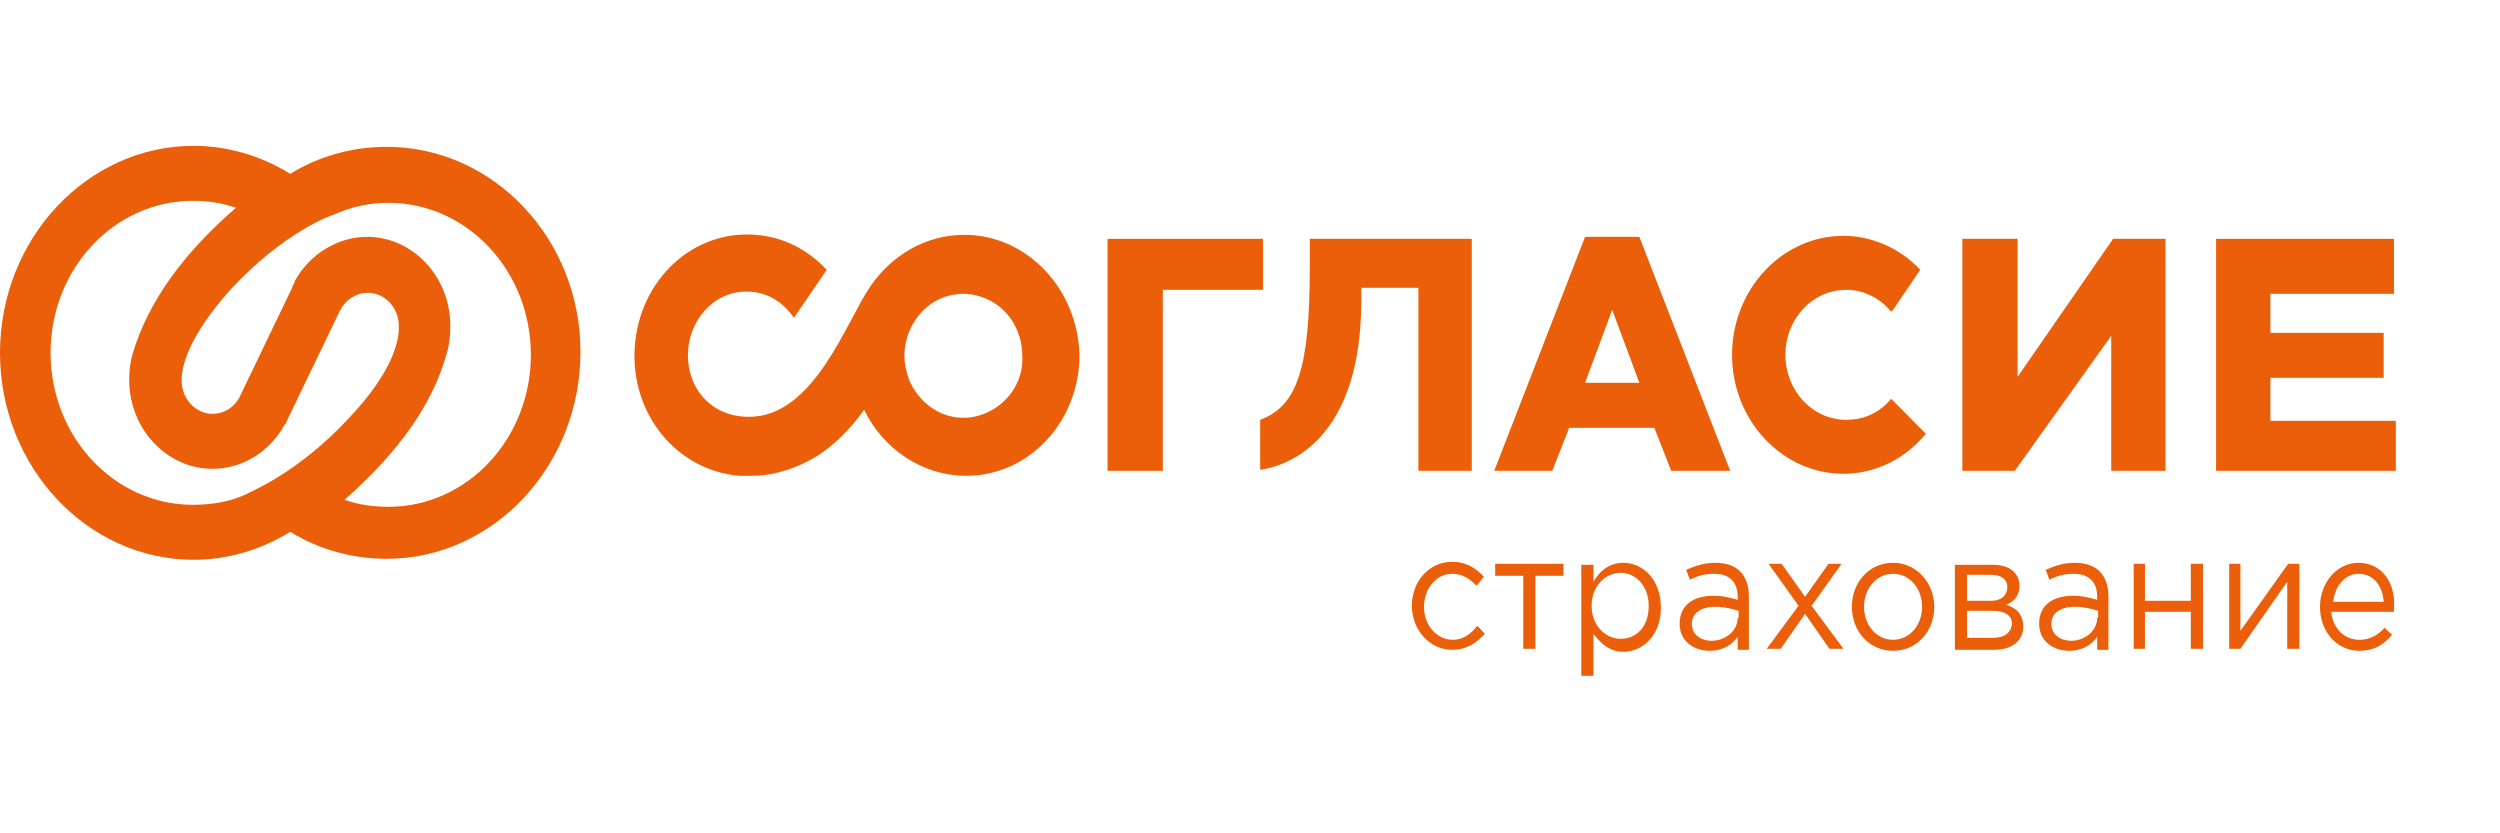 <?xml version="1.0" encoding="UTF-8"?> <svg xmlns="http://www.w3.org/2000/svg" width="120" height="40" viewBox="0 0 120 40" fill="none"><g clip-path="url(#clip0)"><path d="M67.993 22.599H70.645V11.464H62.87V12.807C62.87 17.655 62.286 19.479 60.488 20.151V22.55C61.162 22.454 65.297 21.735 65.342 14.535V13.815H68.083V22.599H67.993Z" fill="#EB5F0A"></path><path d="M53.163 22.599H55.815V13.911H60.623V11.464H53.163V22.599Z" fill="#EB5F0A"></path><path d="M78.689 11.368H76.083L71.724 22.599H74.51L75.319 20.535H79.408L80.217 22.599H83.048L78.689 11.368ZM76.083 18.375L77.386 14.871L78.689 18.375H76.083Z" fill="#EB5F0A"></path><path d="M96.845 11.464H94.193V22.599H96.71L101.339 16.119V22.599H103.945V11.464H101.429L96.845 18.087V11.464Z" fill="#EB5F0A"></path><path d="M114.416 18.135V15.975H108.978V14.103H114.91V11.464H106.372V22.599H115V20.199H108.978V18.135H114.416Z" fill="#EB5F0A"></path><path d="M46.288 11.272C44.445 11.272 42.828 12.232 41.794 13.719C40.625 15.399 39.097 20.007 35.952 20.007C33.974 20.007 32.896 18.423 33.031 16.791C33.166 15.111 34.514 13.863 36.042 14.007C36.895 14.055 37.614 14.535 38.109 15.255L39.682 12.951C38.783 11.992 37.614 11.368 36.266 11.272C33.255 11.032 30.694 13.431 30.469 16.647C30.244 19.863 32.491 22.599 35.502 22.838C35.682 22.838 35.907 22.838 36.087 22.838H36.132C37.39 22.838 38.828 22.262 39.772 21.495C40.491 20.919 41.03 20.295 41.479 19.671C42.378 21.543 44.266 22.838 46.378 22.838C49.389 22.838 51.815 20.247 51.815 17.031C51.725 13.863 49.299 11.272 46.288 11.272ZM47.097 19.911C46.827 20.007 46.557 20.055 46.243 20.055C45.075 20.055 44.086 19.287 43.636 18.231C43.502 17.847 43.412 17.463 43.412 17.079C43.412 16.647 43.502 16.263 43.636 15.927C44.086 14.823 45.075 14.103 46.243 14.103C46.513 14.103 46.827 14.151 47.097 14.247C48.265 14.631 49.074 15.735 49.074 17.127C49.119 18.423 48.265 19.527 47.097 19.911Z" fill="#EB5F0A"></path><path d="M90.778 19.143L90.553 19.383C90.014 19.911 89.34 20.151 88.621 20.151C87.003 20.151 85.7 18.759 85.7 17.031C85.7 15.303 87.003 13.911 88.621 13.911C89.43 13.911 90.239 14.295 90.778 14.967L90.868 14.871L92.171 12.951C91.182 11.896 89.834 11.32 88.486 11.32C85.52 11.32 83.138 13.911 83.138 17.031C83.138 20.199 85.565 22.742 88.486 22.742C89.969 22.742 91.407 22.071 92.441 20.823L90.778 19.143Z" fill="#EB5F0A"></path><path d="M69.746 30.71C68.938 30.71 68.353 29.99 68.353 29.126C68.353 28.262 68.938 27.542 69.701 27.542C70.196 27.542 70.555 27.782 70.87 28.118L71.229 27.686C70.87 27.302 70.421 26.966 69.701 26.966C68.578 26.966 67.769 27.926 67.769 29.078C67.769 30.23 68.623 31.19 69.701 31.19C70.421 31.19 70.87 30.854 71.274 30.422L70.915 30.038C70.6 30.422 70.241 30.71 69.746 30.71Z" fill="#EB5F0A"></path><path d="M75.049 27.062H71.769V27.638H73.117V31.142H73.701V27.638H75.049V27.062Z" fill="#EB5F0A"></path><path d="M77.925 27.014C77.206 27.014 76.757 27.446 76.487 27.926V27.11H75.903V32.438H76.487V30.422C76.802 30.854 77.251 31.286 77.925 31.286C78.824 31.286 79.723 30.518 79.723 29.174C79.723 27.782 78.824 27.014 77.925 27.014ZM77.79 30.662C77.071 30.662 76.397 30.038 76.397 29.078C76.397 28.118 77.071 27.494 77.79 27.494C78.509 27.494 79.138 28.118 79.138 29.078C79.138 30.086 78.554 30.662 77.79 30.662Z" fill="#EB5F0A"></path><path d="M82.329 27.014C81.79 27.014 81.386 27.158 80.936 27.35L81.116 27.83C81.475 27.638 81.835 27.542 82.284 27.542C83.003 27.542 83.408 27.926 83.408 28.646V28.79C83.048 28.694 82.734 28.598 82.239 28.598C81.296 28.598 80.622 29.03 80.622 29.942C80.622 30.806 81.341 31.238 82.06 31.238C82.734 31.238 83.183 30.902 83.408 30.566V31.19H83.947V28.646C83.947 28.118 83.812 27.734 83.543 27.446C83.273 27.158 82.868 27.014 82.329 27.014ZM83.408 29.654C83.408 30.278 82.824 30.758 82.15 30.758C81.655 30.758 81.206 30.47 81.206 29.942C81.206 29.462 81.61 29.126 82.329 29.126C82.779 29.126 83.138 29.222 83.453 29.318V29.654H83.408Z" fill="#EB5F0A"></path><path d="M86.643 28.646L85.52 27.062H84.891L86.329 29.078L84.801 31.142H85.475L86.643 29.462L87.812 31.142H88.486L86.958 29.078L88.396 27.062H87.767L86.643 28.646Z" fill="#EB5F0A"></path><path d="M90.868 27.014C89.699 27.014 88.89 27.974 88.89 29.126C88.89 30.278 89.699 31.238 90.868 31.238C92.036 31.238 92.845 30.278 92.845 29.126C92.845 27.974 91.991 27.014 90.868 27.014ZM90.868 30.71C90.059 30.71 89.474 29.99 89.474 29.126C89.474 28.262 90.059 27.542 90.868 27.542C91.676 27.542 92.261 28.262 92.261 29.126C92.261 29.99 91.676 30.71 90.868 30.71Z" fill="#EB5F0A"></path><path d="M96.306 29.03C96.62 28.886 96.935 28.646 96.935 28.118C96.935 27.494 96.441 27.11 95.677 27.11H93.834V31.19H95.722C96.575 31.19 97.115 30.758 97.115 30.086C97.115 29.462 96.755 29.174 96.306 29.03ZM94.418 27.59H95.587C96.081 27.59 96.351 27.83 96.351 28.166C96.351 28.598 96.036 28.838 95.587 28.838H94.418V27.59ZM95.677 30.614H94.418V29.318H95.632C96.261 29.318 96.575 29.558 96.575 29.942C96.53 30.374 96.216 30.614 95.677 30.614Z" fill="#EB5F0A"></path><path d="M99.586 27.014C99.047 27.014 98.642 27.158 98.193 27.35L98.373 27.83C98.732 27.638 99.092 27.542 99.541 27.542C100.26 27.542 100.665 27.926 100.665 28.646V28.79C100.305 28.694 99.991 28.598 99.496 28.598C98.552 28.598 97.878 29.03 97.878 29.942C97.878 30.806 98.597 31.238 99.317 31.238C99.991 31.238 100.44 30.902 100.665 30.566V31.19H101.204V28.646C101.204 28.118 101.069 27.734 100.799 27.446C100.53 27.158 100.125 27.014 99.586 27.014ZM100.665 29.654C100.665 30.278 100.08 30.758 99.406 30.758C98.912 30.758 98.463 30.47 98.463 29.942C98.463 29.462 98.867 29.126 99.586 29.126C100.036 29.126 100.395 29.222 100.71 29.318V29.654H100.665Z" fill="#EB5F0A"></path><path d="M102.957 27.062H102.417V31.142H102.957V29.366H105.159V31.142H105.743V27.062H105.159V28.838H102.957V27.062Z" fill="#EB5F0A"></path><path d="M107.54 31.142L109.787 27.926V31.142H110.371V27.062H109.832L107.54 30.278V27.062H107.001V31.142H107.54Z" fill="#EB5F0A"></path><path d="M113.203 27.014C112.169 27.014 111.36 27.974 111.36 29.126C111.36 30.374 112.214 31.238 113.248 31.238C113.967 31.238 114.416 30.95 114.821 30.47L114.461 30.134C114.147 30.47 113.787 30.71 113.248 30.71C112.574 30.71 111.99 30.23 111.9 29.366H114.911C114.911 29.27 114.911 29.222 114.911 29.174C115 27.974 114.326 27.014 113.203 27.014ZM111.99 28.886C112.079 28.118 112.574 27.542 113.203 27.542C113.967 27.542 114.371 28.166 114.416 28.886H111.99Z" fill="#EB5F0A"></path><path d="M18.56 7.048C16.942 7.048 15.324 7.48 13.931 8.344C12.538 7.48 10.92 7 9.302 7C4.179 7 0 11.464 0 16.935C0 22.407 4.179 26.87 9.302 26.87C10.92 26.87 12.538 26.39 13.931 25.526C15.324 26.39 16.942 26.822 18.56 26.822C23.683 26.822 27.863 22.358 27.863 16.887C27.863 11.464 23.683 7.048 18.56 7.048ZM6.381 16.935C6.247 17.367 6.202 17.799 6.202 18.231C6.202 20.583 7.999 22.503 10.201 22.503C11.639 22.503 12.943 21.687 13.662 20.391L13.707 20.343C13.752 20.247 13.796 20.151 13.841 20.055L16.268 15.015L16.313 14.919C16.583 14.391 17.077 14.055 17.661 14.055C18.47 14.055 19.144 14.775 19.144 15.639V15.687V15.735C19.144 16.407 18.83 17.847 16.807 20.007C14.246 22.791 11.864 23.654 11.864 23.702C11.055 24.086 10.156 24.23 9.258 24.23C5.483 24.23 2.427 20.967 2.427 16.935C2.427 12.903 5.483 9.64 9.258 9.64C9.977 9.64 10.651 9.736 11.325 9.976C8.763 12.184 7.1 14.535 6.381 16.935ZM21.436 16.983C21.571 16.551 21.616 16.119 21.616 15.639C21.616 13.287 19.818 11.368 17.616 11.368C16.223 11.368 14.875 12.184 14.156 13.479L14.111 13.623C14.066 13.671 14.021 13.767 14.021 13.815L11.505 19.047C11.235 19.575 10.741 19.863 10.201 19.863C9.392 19.863 8.718 19.143 8.718 18.279V18.231C8.718 17.559 9.078 16.119 11.055 13.911C13.617 11.128 15.954 10.312 15.998 10.312C16.852 9.928 17.706 9.736 18.65 9.736C22.425 9.736 25.481 12.999 25.481 17.031C25.481 21.063 22.425 24.326 18.65 24.326C17.931 24.326 17.212 24.23 16.538 23.99C19.099 21.735 20.762 19.431 21.436 16.983Z" fill="#EB5F0A"></path></g><defs><clipPath id="clip0"><rect width="120" height="40" fill="white"></rect></clipPath></defs></svg> 